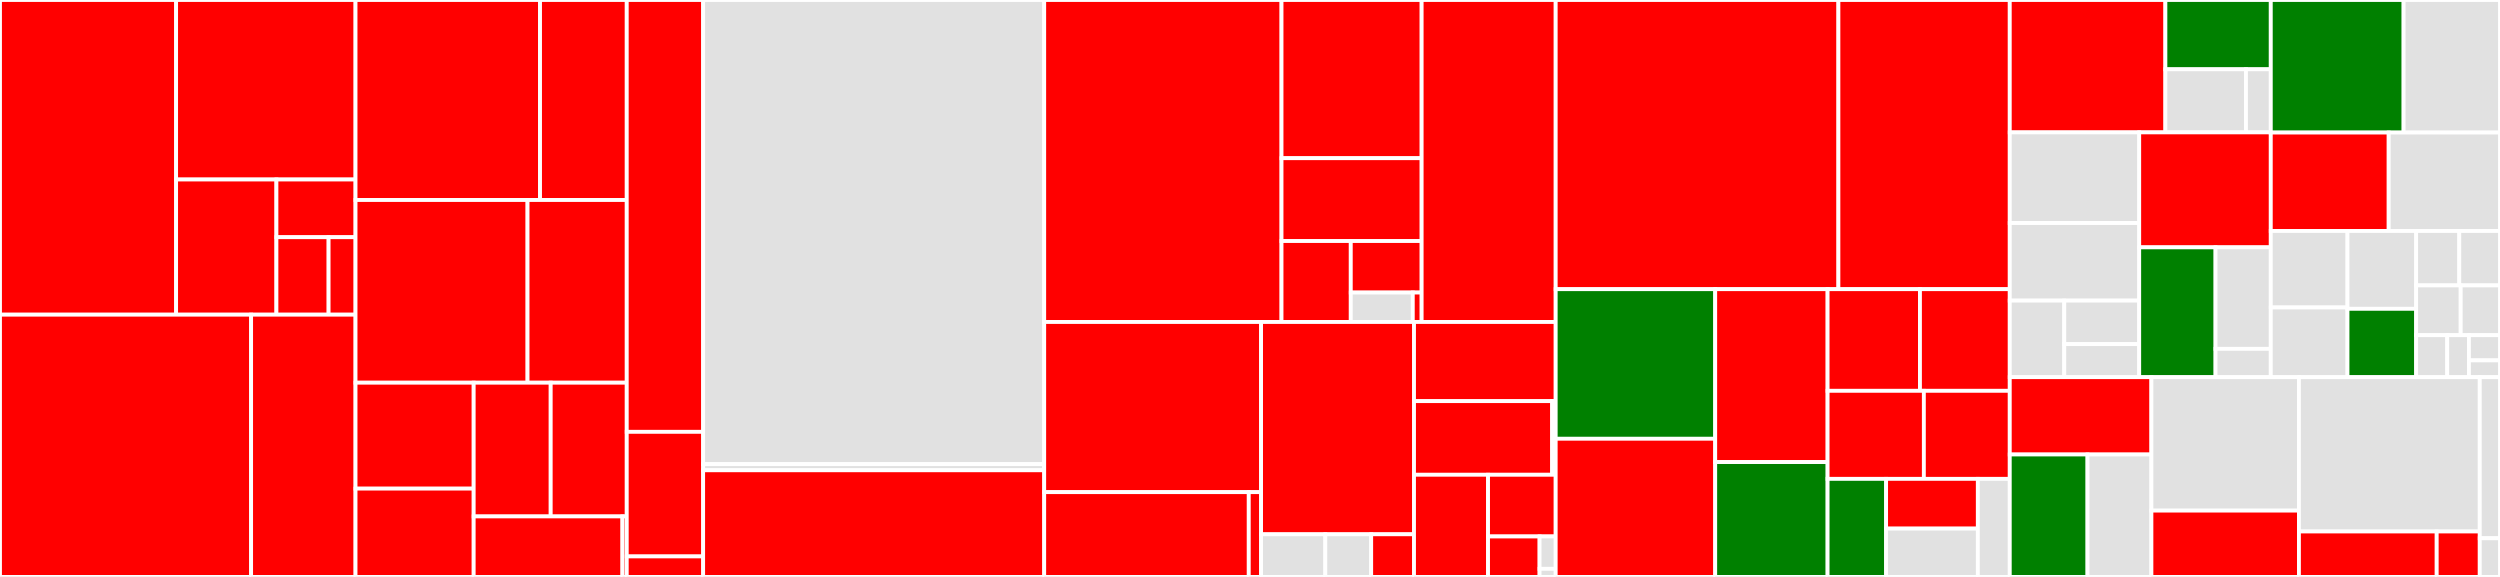 <svg baseProfile="full" width="650" height="150" viewBox="0 0 650 150" version="1.1"
xmlns="http://www.w3.org/2000/svg" xmlns:ev="http://www.w3.org/2001/xml-events"
xmlns:xlink="http://www.w3.org/1999/xlink">

<rect x="0" y="0" width="650" height="150" fill="#333333" stroke="none"/>

<style>rect.s{mask:url(#mask);}</style>
<defs>
  <pattern id="white" width="4" height="4" patternUnits="userSpaceOnUse" patternTransform="rotate(45)">
    <rect width="2" height="2" transform="translate(0,0)" fill="white"></rect>
  </pattern>
  <mask id="mask">
    <rect x="0" y="0" width="100%" height="100%" fill="url(#white)"></rect>
  </mask>
</defs>

<rect x="0" y="0" width="45.788" height="81.818" fill="red" stroke="white" stroke-width="1" class=" tooltipped" data-content="bitswap/client/internal/session/sessionwantsender.go"><title>bitswap/client/internal/session/sessionwantsender.go</title></rect>
<rect x="45.788" y="0" width="46.65" height="46.672" fill="red" stroke="white" stroke-width="1" class=" tooltipped" data-content="bitswap/client/internal/session/session.go"><title>bitswap/client/internal/session/session.go</title></rect>
<rect x="45.788" y="46.672" width="26.084" height="35.146" fill="red" stroke="white" stroke-width="1" class=" tooltipped" data-content="bitswap/client/internal/session/sessionwants.go"><title>bitswap/client/internal/session/sessionwants.go</title></rect>
<rect x="71.871" y="46.672" width="20.566" height="15.001" fill="red" stroke="white" stroke-width="1" class=" tooltipped" data-content="bitswap/client/internal/session/cidqueue.go"><title>bitswap/client/internal/session/cidqueue.go</title></rect>
<rect x="71.871" y="61.674" width="13.565" height="20.145" fill="red" stroke="white" stroke-width="1" class=" tooltipped" data-content="bitswap/client/internal/session/peerresponsetracker.go"><title>bitswap/client/internal/session/peerresponsetracker.go</title></rect>
<rect x="85.436" y="61.674" width="7.001" height="20.145" fill="red" stroke="white" stroke-width="1" class=" tooltipped" data-content="bitswap/client/internal/session/sentwantblockstracker.go"><title>bitswap/client/internal/session/sentwantblockstracker.go</title></rect>
<rect x="0" y="81.818" width="65.288" height="68.182" fill="red" stroke="white" stroke-width="1" class=" tooltipped" data-content="bitswap/client/internal/messagequeue/messagequeue.go"><title>bitswap/client/internal/messagequeue/messagequeue.go</title></rect>
<rect x="65.288" y="81.818" width="27.149" height="68.182" fill="red" stroke="white" stroke-width="1" class=" tooltipped" data-content="bitswap/client/internal/messagequeue/donthavetimeoutmgr.go"><title>bitswap/client/internal/messagequeue/donthavetimeoutmgr.go</title></rect>
<rect x="92.437" y="0" width="47.973" height="52" fill="red" stroke="white" stroke-width="1" class=" tooltipped" data-content="bitswap/client/internal/peermanager/peerwantmanager.go"><title>bitswap/client/internal/peermanager/peerwantmanager.go</title></rect>
<rect x="140.41" y="0" width="22.545" height="52" fill="red" stroke="white" stroke-width="1" class=" tooltipped" data-content="bitswap/client/internal/peermanager/peermanager.go"><title>bitswap/client/internal/peermanager/peermanager.go</title></rect>
<rect x="92.437" y="52" width="44.723" height="47.5" fill="red" stroke="white" stroke-width="1" class=" tooltipped" data-content="bitswap/client/internal/providerquerymanager/providerquerymanager.go"><title>bitswap/client/internal/providerquerymanager/providerquerymanager.go</title></rect>
<rect x="137.161" y="52" width="25.795" height="47.5" fill="red" stroke="white" stroke-width="1" class=" tooltipped" data-content="bitswap/client/internal/sessioninterestmanager/sessioninterestmanager.go"><title>bitswap/client/internal/sessioninterestmanager/sessioninterestmanager.go</title></rect>
<rect x="92.437" y="99.5" width="30.721" height="27.545" fill="red" stroke="white" stroke-width="1" class=" tooltipped" data-content="bitswap/client/internal/sessionmanager/sessionmanager.go"><title>bitswap/client/internal/sessionmanager/sessionmanager.go</title></rect>
<rect x="92.437" y="127.045" width="30.721" height="22.955" fill="red" stroke="white" stroke-width="1" class=" tooltipped" data-content="bitswap/client/internal/sessionpeermanager/sessionpeermanager.go"><title>bitswap/client/internal/sessionpeermanager/sessionpeermanager.go</title></rect>
<rect x="123.158" y="99.5" width="20.025" height="34.774" fill="red" stroke="white" stroke-width="1" class=" tooltipped" data-content="bitswap/client/internal/notifications/notifications.go"><title>bitswap/client/internal/notifications/notifications.go</title></rect>
<rect x="143.184" y="99.5" width="19.772" height="34.774" fill="red" stroke="white" stroke-width="1" class=" tooltipped" data-content="bitswap/client/internal/getter/getter.go"><title>bitswap/client/internal/getter/getter.go</title></rect>
<rect x="123.158" y="134.274" width="38.676" height="15.726" fill="red" stroke="white" stroke-width="1" class=" tooltipped" data-content="bitswap/client/internal/blockpresencemanager/blockpresencemanager.go"><title>bitswap/client/internal/blockpresencemanager/blockpresencemanager.go</title></rect>
<rect x="161.834" y="134.274" width="1.121" height="15.726" fill="red" stroke="white" stroke-width="1" class=" tooltipped" data-content="bitswap/client/internal/tracing.go"><title>bitswap/client/internal/tracing.go</title></rect>
<rect x="162.955" y="0" width="19.863" height="112.278" fill="red" stroke="white" stroke-width="1" class=" tooltipped" data-content="bitswap/client/client.go"><title>bitswap/client/client.go</title></rect>
<rect x="162.955" y="112.278" width="19.863" height="32.396" fill="red" stroke="white" stroke-width="1" class=" tooltipped" data-content="bitswap/client/wantlist/wantlist.go"><title>bitswap/client/wantlist/wantlist.go</title></rect>
<rect x="162.955" y="144.675" width="19.863" height="5.325" fill="red" stroke="white" stroke-width="1" class=" tooltipped" data-content="bitswap/client/stat.go"><title>bitswap/client/stat.go</title></rect>
<rect x="182.818" y="0" width="88.676" height="120.676" fill="#e1e1e1" stroke="white" stroke-width="1" class=" tooltipped" data-content="bitswap/message/pb/message.pb.go"><title>bitswap/message/pb/message.pb.go</title></rect>
<rect x="182.818" y="120.676" width="88.676" height="1.59" fill="#e1e1e1" stroke="white" stroke-width="1" class=" tooltipped" data-content="bitswap/message/pb/cid.go"><title>bitswap/message/pb/cid.go</title></rect>
<rect x="182.818" y="122.266" width="88.676" height="27.734" fill="red" stroke="white" stroke-width="1" class=" tooltipped" data-content="bitswap/message/message.go"><title>bitswap/message/message.go</title></rect>
<rect x="271.494" y="0" width="61.702" height="83.716" fill="red" stroke="white" stroke-width="1" class=" tooltipped" data-content="bitswap/server/internal/decision/engine.go"><title>bitswap/server/internal/decision/engine.go</title></rect>
<rect x="333.196" y="0" width="36.431" height="41.132" fill="red" stroke="white" stroke-width="1" class=" tooltipped" data-content="bitswap/server/internal/decision/scoreledger.go"><title>bitswap/server/internal/decision/scoreledger.go</title></rect>
<rect x="333.196" y="41.132" width="36.431" height="21.534" fill="red" stroke="white" stroke-width="1" class=" tooltipped" data-content="bitswap/server/internal/decision/blockstoremanager.go"><title>bitswap/server/internal/decision/blockstoremanager.go</title></rect>
<rect x="333.196" y="62.666" width="18.006" height="21.05" fill="red" stroke="white" stroke-width="1" class=" tooltipped" data-content="bitswap/server/internal/decision/taskmerger.go"><title>bitswap/server/internal/decision/taskmerger.go</title></rect>
<rect x="351.203" y="62.666" width="18.425" height="13.395" fill="red" stroke="white" stroke-width="1" class=" tooltipped" data-content="bitswap/server/internal/decision/peer_ledger.go"><title>bitswap/server/internal/decision/peer_ledger.go</title></rect>
<rect x="351.203" y="76.062" width="16.122" height="7.655" fill="#e1e1e1" stroke="white" stroke-width="1" class=" tooltipped" data-content="bitswap/server/internal/decision/ledger.go"><title>bitswap/server/internal/decision/ledger.go</title></rect>
<rect x="367.325" y="76.062" width="2.303" height="7.655" fill="red" stroke="white" stroke-width="1" class=" tooltipped" data-content="bitswap/server/internal/decision/ewma.go"><title>bitswap/server/internal/decision/ewma.go</title></rect>
<rect x="369.628" y="0" width="34.852" height="83.716" fill="red" stroke="white" stroke-width="1" class=" tooltipped" data-content="bitswap/server/server.go"><title>bitswap/server/server.go</title></rect>
<rect x="271.494" y="83.716" width="56.386" height="44.241" fill="red" stroke="white" stroke-width="1" class=" tooltipped" data-content="bitswap/network/ipfs_impl.go"><title>bitswap/network/ipfs_impl.go</title></rect>
<rect x="271.494" y="127.958" width="53.187" height="22.042" fill="red" stroke="white" stroke-width="1" class=" tooltipped" data-content="bitswap/network/connecteventmanager.go"><title>bitswap/network/connecteventmanager.go</title></rect>
<rect x="324.681" y="127.958" width="3.199" height="22.042" fill="red" stroke="white" stroke-width="1" class=" tooltipped" data-content="bitswap/network/options.go"><title>bitswap/network/options.go</title></rect>
<rect x="327.88" y="83.716" width="39.763" height="55.199" fill="red" stroke="white" stroke-width="1" class=" tooltipped" data-content="bitswap/testnet/virtual.go"><title>bitswap/testnet/virtual.go</title></rect>
<rect x="327.88" y="138.916" width="16.7" height="11.084" fill="#e1e1e1" stroke="white" stroke-width="1" class=" tooltipped" data-content="bitswap/testnet/internet_latency_delay_generator.go"><title>bitswap/testnet/internet_latency_delay_generator.go</title></rect>
<rect x="344.58" y="138.916" width="11.929" height="11.084" fill="#e1e1e1" stroke="white" stroke-width="1" class=" tooltipped" data-content="bitswap/testnet/rate_limit_generators.go"><title>bitswap/testnet/rate_limit_generators.go</title></rect>
<rect x="356.509" y="138.916" width="11.134" height="11.084" fill="red" stroke="white" stroke-width="1" class=" tooltipped" data-content="bitswap/testnet/peernet.go"><title>bitswap/testnet/peernet.go</title></rect>
<rect x="367.643" y="83.716" width="36.837" height="20.579" fill="red" stroke="white" stroke-width="1" class=" tooltipped" data-content="bitswap/bitswap.go"><title>bitswap/bitswap.go</title></rect>
<rect x="367.643" y="104.295" width="35.916" height="19.143" fill="red" stroke="white" stroke-width="1" class=" tooltipped" data-content="bitswap/internal/testutil/testutil.go"><title>bitswap/internal/testutil/testutil.go</title></rect>
<rect x="403.559" y="104.295" width="0.921" height="19.143" fill="red" stroke="white" stroke-width="1" class=" tooltipped" data-content="bitswap/internal/tracing.go"><title>bitswap/internal/tracing.go</title></rect>
<rect x="367.643" y="123.439" width="19.248" height="26.561" fill="red" stroke="white" stroke-width="1" class=" tooltipped" data-content="bitswap/testinstance/testinstance.go"><title>bitswap/testinstance/testinstance.go</title></rect>
<rect x="386.891" y="123.439" width="17.589" height="16.037" fill="red" stroke="white" stroke-width="1" class=" tooltipped" data-content="bitswap/options.go"><title>bitswap/options.go</title></rect>
<rect x="386.891" y="139.476" width="13.401" height="10.524" fill="red" stroke="white" stroke-width="1" class=" tooltipped" data-content="bitswap/metrics/metrics.go"><title>bitswap/metrics/metrics.go</title></rect>
<rect x="400.292" y="139.476" width="4.188" height="8.419" fill="#e1e1e1" stroke="white" stroke-width="1" class=" tooltipped" data-content="bitswap/wantlist/forward.go"><title>bitswap/wantlist/forward.go</title></rect>
<rect x="400.292" y="147.895" width="4.188" height="2.105" fill="#e1e1e1" stroke="white" stroke-width="1" class=" tooltipped" data-content="bitswap/sendOnlyTracer.go"><title>bitswap/sendOnlyTracer.go</title></rect>
<rect x="404.48" y="0" width="73.508" height="75.187" fill="red" stroke="white" stroke-width="1" class=" tooltipped" data-content="gateway/handler.go"><title>gateway/handler.go</title></rect>
<rect x="477.988" y="0" width="44.551" height="75.187" fill="red" stroke="white" stroke-width="1" class=" tooltipped" data-content="gateway/hostname.go"><title>gateway/hostname.go</title></rect>
<rect x="404.48" y="75.187" width="41.474" height="38.894" fill="green" stroke="white" stroke-width="1" class=" tooltipped" data-content="gateway/handler_unixfs__redirects.go"><title>gateway/handler_unixfs__redirects.go</title></rect>
<rect x="404.48" y="114.081" width="41.474" height="35.919" fill="red" stroke="white" stroke-width="1" class=" tooltipped" data-content="gateway/handler_codec.go"><title>gateway/handler_codec.go</title></rect>
<rect x="445.954" y="75.187" width="29.22" height="44.948" fill="red" stroke="white" stroke-width="1" class=" tooltipped" data-content="gateway/handler_unixfs_dir.go"><title>gateway/handler_unixfs_dir.go</title></rect>
<rect x="445.954" y="120.135" width="29.22" height="29.865" fill="green" stroke="white" stroke-width="1" class=" tooltipped" data-content="gateway/assets/assets.go"><title>gateway/assets/assets.go</title></rect>
<rect x="475.174" y="75.187" width="24.016" height="26.427" fill="red" stroke="white" stroke-width="1" class=" tooltipped" data-content="gateway/handler_tar.go"><title>gateway/handler_tar.go</title></rect>
<rect x="499.19" y="75.187" width="23.349" height="26.427" fill="red" stroke="white" stroke-width="1" class=" tooltipped" data-content="gateway/handler_unixfs_file.go"><title>gateway/handler_unixfs_file.go</title></rect>
<rect x="475.174" y="101.613" width="25.03" height="22.891" fill="red" stroke="white" stroke-width="1" class=" tooltipped" data-content="gateway/handler_car.go"><title>gateway/handler_car.go</title></rect>
<rect x="500.204" y="101.613" width="22.335" height="22.891" fill="red" stroke="white" stroke-width="1" class=" tooltipped" data-content="gateway/handler_ipns_record.go"><title>gateway/handler_ipns_record.go</title></rect>
<rect x="475.174" y="124.504" width="15.212" height="25.496" fill="green" stroke="white" stroke-width="1" class=" tooltipped" data-content="gateway/gateway.go"><title>gateway/gateway.go</title></rect>
<rect x="490.386" y="124.504" width="23.855" height="12.933" fill="red" stroke="white" stroke-width="1" class=" tooltipped" data-content="gateway/handler_block.go"><title>gateway/handler_block.go</title></rect>
<rect x="490.386" y="137.437" width="23.855" height="12.563" fill="#e1e1e1" stroke="white" stroke-width="1" class=" tooltipped" data-content="gateway/lazyseek.go"><title>gateway/lazyseek.go</title></rect>
<rect x="514.241" y="124.504" width="8.298" height="25.496" fill="#e1e1e1" stroke="white" stroke-width="1" class=" tooltipped" data-content="gateway/handler_unixfs.go"><title>gateway/handler_unixfs.go</title></rect>
<rect x="522.539" y="0" width="40.463" height="34.42" fill="red" stroke="white" stroke-width="1" class=" tooltipped" data-content="routing/http/client/client.go"><title>routing/http/client/client.go</title></rect>
<rect x="563.002" y="0" width="27.402" height="18.014" fill="green" stroke="white" stroke-width="1" class=" tooltipped" data-content="routing/http/client/measures.go"><title>routing/http/client/measures.go</title></rect>
<rect x="563.002" y="18.014" width="20.955" height="16.406" fill="#e1e1e1" stroke="white" stroke-width="1" class=" tooltipped" data-content="routing/http/client/transport.go"><title>routing/http/client/transport.go</title></rect>
<rect x="583.957" y="18.014" width="6.448" height="16.406" fill="#e1e1e1" stroke="white" stroke-width="1" class=" tooltipped" data-content="routing/http/client/error.go"><title>routing/http/client/error.go</title></rect>
<rect x="522.539" y="34.42" width="33.656" height="23.572" fill="#e1e1e1" stroke="white" stroke-width="1" class=" tooltipped" data-content="routing/http/types/provider_bitswap.go"><title>routing/http/types/provider_bitswap.go</title></rect>
<rect x="522.539" y="57.992" width="33.656" height="20.167" fill="#e1e1e1" stroke="white" stroke-width="1" class=" tooltipped" data-content="routing/http/types/provider.go"><title>routing/http/types/provider.go</title></rect>
<rect x="522.539" y="78.159" width="14.171" height="19.905" fill="#e1e1e1" stroke="white" stroke-width="1" class=" tooltipped" data-content="routing/http/types/provider_unknown.go"><title>routing/http/types/provider_unknown.go</title></rect>
<rect x="536.709" y="78.159" width="19.485" height="11.31" fill="#e1e1e1" stroke="white" stroke-width="1" class=" tooltipped" data-content="routing/http/types/ipfs.go"><title>routing/http/types/ipfs.go</title></rect>
<rect x="536.709" y="89.468" width="19.485" height="8.595" fill="#e1e1e1" stroke="white" stroke-width="1" class=" tooltipped" data-content="routing/http/types/time.go"><title>routing/http/types/time.go</title></rect>
<rect x="556.194" y="34.42" width="34.21" height="29.889" fill="red" stroke="white" stroke-width="1" class=" tooltipped" data-content="routing/http/server/server.go"><title>routing/http/server/server.go</title></rect>
<rect x="556.194" y="64.309" width="19.847" height="33.754" fill="green" stroke="white" stroke-width="1" class=" tooltipped" data-content="routing/http/contentrouter/contentrouter.go"><title>routing/http/contentrouter/contentrouter.go</title></rect>
<rect x="576.041" y="64.309" width="14.363" height="26.39" fill="#e1e1e1" stroke="white" stroke-width="1" class=" tooltipped" data-content="routing/http/internal/goroutines.go"><title>routing/http/internal/goroutines.go</title></rect>
<rect x="576.041" y="90.699" width="14.363" height="7.365" fill="#e1e1e1" stroke="white" stroke-width="1" class=" tooltipped" data-content="routing/http/internal/drjson/json.go"><title>routing/http/internal/drjson/json.go</title></rect>
<rect x="590.404" y="0" width="34.53" height="34.463" fill="green" stroke="white" stroke-width="1" class=" tooltipped" data-content="files/multipartfile.go"><title>files/multipartfile.go</title></rect>
<rect x="624.934" y="0" width="25.066" height="34.463" fill="#e1e1e1" stroke="white" stroke-width="1" class=" tooltipped" data-content="files/serialfile.go"><title>files/serialfile.go</title></rect>
<rect x="590.404" y="34.463" width="30.659" height="25.588" fill="red" stroke="white" stroke-width="1" class=" tooltipped" data-content="files/multifilereader.go"><title>files/multifilereader.go</title></rect>
<rect x="621.063" y="34.463" width="28.937" height="25.588" fill="#e1e1e1" stroke="white" stroke-width="1" class=" tooltipped" data-content="files/tarwriter.go"><title>files/tarwriter.go</title></rect>
<rect x="590.404" y="60.051" width="19.943" height="19.89" fill="#e1e1e1" stroke="white" stroke-width="1" class=" tooltipped" data-content="files/slicedirectory.go"><title>files/slicedirectory.go</title></rect>
<rect x="590.404" y="79.941" width="19.943" height="18.122" fill="#e1e1e1" stroke="white" stroke-width="1" class=" tooltipped" data-content="files/webfile.go"><title>files/webfile.go</title></rect>
<rect x="610.347" y="60.051" width="17.856" height="20.24" fill="#e1e1e1" stroke="white" stroke-width="1" class=" tooltipped" data-content="files/filewriter.go"><title>files/filewriter.go</title></rect>
<rect x="610.347" y="80.292" width="17.856" height="17.772" fill="green" stroke="white" stroke-width="1" class=" tooltipped" data-content="files/readerfile.go"><title>files/readerfile.go</title></rect>
<rect x="628.202" y="60.051" width="11.21" height="14.154" fill="#e1e1e1" stroke="white" stroke-width="1" class=" tooltipped" data-content="files/filter.go"><title>files/filter.go</title></rect>
<rect x="639.413" y="60.051" width="10.587" height="14.154" fill="#e1e1e1" stroke="white" stroke-width="1" class=" tooltipped" data-content="files/walk.go"><title>files/walk.go</title></rect>
<rect x="628.202" y="74.205" width="11.58" height="12.94" fill="#e1e1e1" stroke="white" stroke-width="1" class=" tooltipped" data-content="files/is_hidden_windows.go"><title>files/is_hidden_windows.go</title></rect>
<rect x="639.782" y="74.205" width="10.218" height="12.94" fill="#e1e1e1" stroke="white" stroke-width="1" class=" tooltipped" data-content="files/linkfile.go"><title>files/linkfile.go</title></rect>
<rect x="628.202" y="87.145" width="8.073" height="10.919" fill="#e1e1e1" stroke="white" stroke-width="1" class=" tooltipped" data-content="files/util.go"><title>files/util.go</title></rect>
<rect x="636.276" y="87.145" width="5.651" height="10.919" fill="#e1e1e1" stroke="white" stroke-width="1" class=" tooltipped" data-content="files/is_hidden.go"><title>files/is_hidden.go</title></rect>
<rect x="641.927" y="87.145" width="8.073" height="6.551" fill="#e1e1e1" stroke="white" stroke-width="1" class=" tooltipped" data-content="files/filewriter_windows.go"><title>files/filewriter_windows.go</title></rect>
<rect x="641.927" y="93.696" width="8.073" height="4.367" fill="#e1e1e1" stroke="white" stroke-width="1" class=" tooltipped" data-content="files/filewriter_unix.go"><title>files/filewriter_unix.go</title></rect>
<rect x="522.539" y="98.064" width="36.83" height="20.104" fill="red" stroke="white" stroke-width="1" class=" tooltipped" data-content="examples/gateway/proxy/routing.go"><title>examples/gateway/proxy/routing.go</title></rect>
<rect x="522.539" y="118.168" width="20.215" height="31.832" fill="green" stroke="white" stroke-width="1" class=" tooltipped" data-content="examples/gateway/proxy/blockstore.go"><title>examples/gateway/proxy/blockstore.go</title></rect>
<rect x="542.753" y="118.168" width="16.615" height="31.832" fill="#e1e1e1" stroke="white" stroke-width="1" class=" tooltipped" data-content="examples/gateway/proxy/main.go"><title>examples/gateway/proxy/main.go</title></rect>
<rect x="559.368" y="98.064" width="38.357" height="34.701" fill="#e1e1e1" stroke="white" stroke-width="1" class=" tooltipped" data-content="examples/gateway/common/blocks.go"><title>examples/gateway/common/blocks.go</title></rect>
<rect x="559.368" y="132.764" width="38.357" height="17.236" fill="red" stroke="white" stroke-width="1" class=" tooltipped" data-content="examples/gateway/car/main.go"><title>examples/gateway/car/main.go</title></rect>
<rect x="597.726" y="98.064" width="47.013" height="40.124" fill="#e1e1e1" stroke="white" stroke-width="1" class=" tooltipped" data-content="tar/extractor.go"><title>tar/extractor.go</title></rect>
<rect x="597.726" y="138.188" width="35.819" height="11.812" fill="red" stroke="white" stroke-width="1" class=" tooltipped" data-content="tar/sanitize_windows.go"><title>tar/sanitize_windows.go</title></rect>
<rect x="633.545" y="138.188" width="11.194" height="11.812" fill="red" stroke="white" stroke-width="1" class=" tooltipped" data-content="tar/sanitize.go"><title>tar/sanitize.go</title></rect>
<rect x="644.739" y="98.064" width="5.261" height="41.884" fill="#e1e1e1" stroke="white" stroke-width="1" class=" tooltipped" data-content="blocks/blocks.go"><title>blocks/blocks.go</title></rect>
<rect x="644.739" y="139.948" width="5.261" height="10.052" fill="#e1e1e1" stroke="white" stroke-width="1" class=" tooltipped" data-content="internal/test/flaky.go"><title>internal/test/flaky.go</title></rect>
</svg>